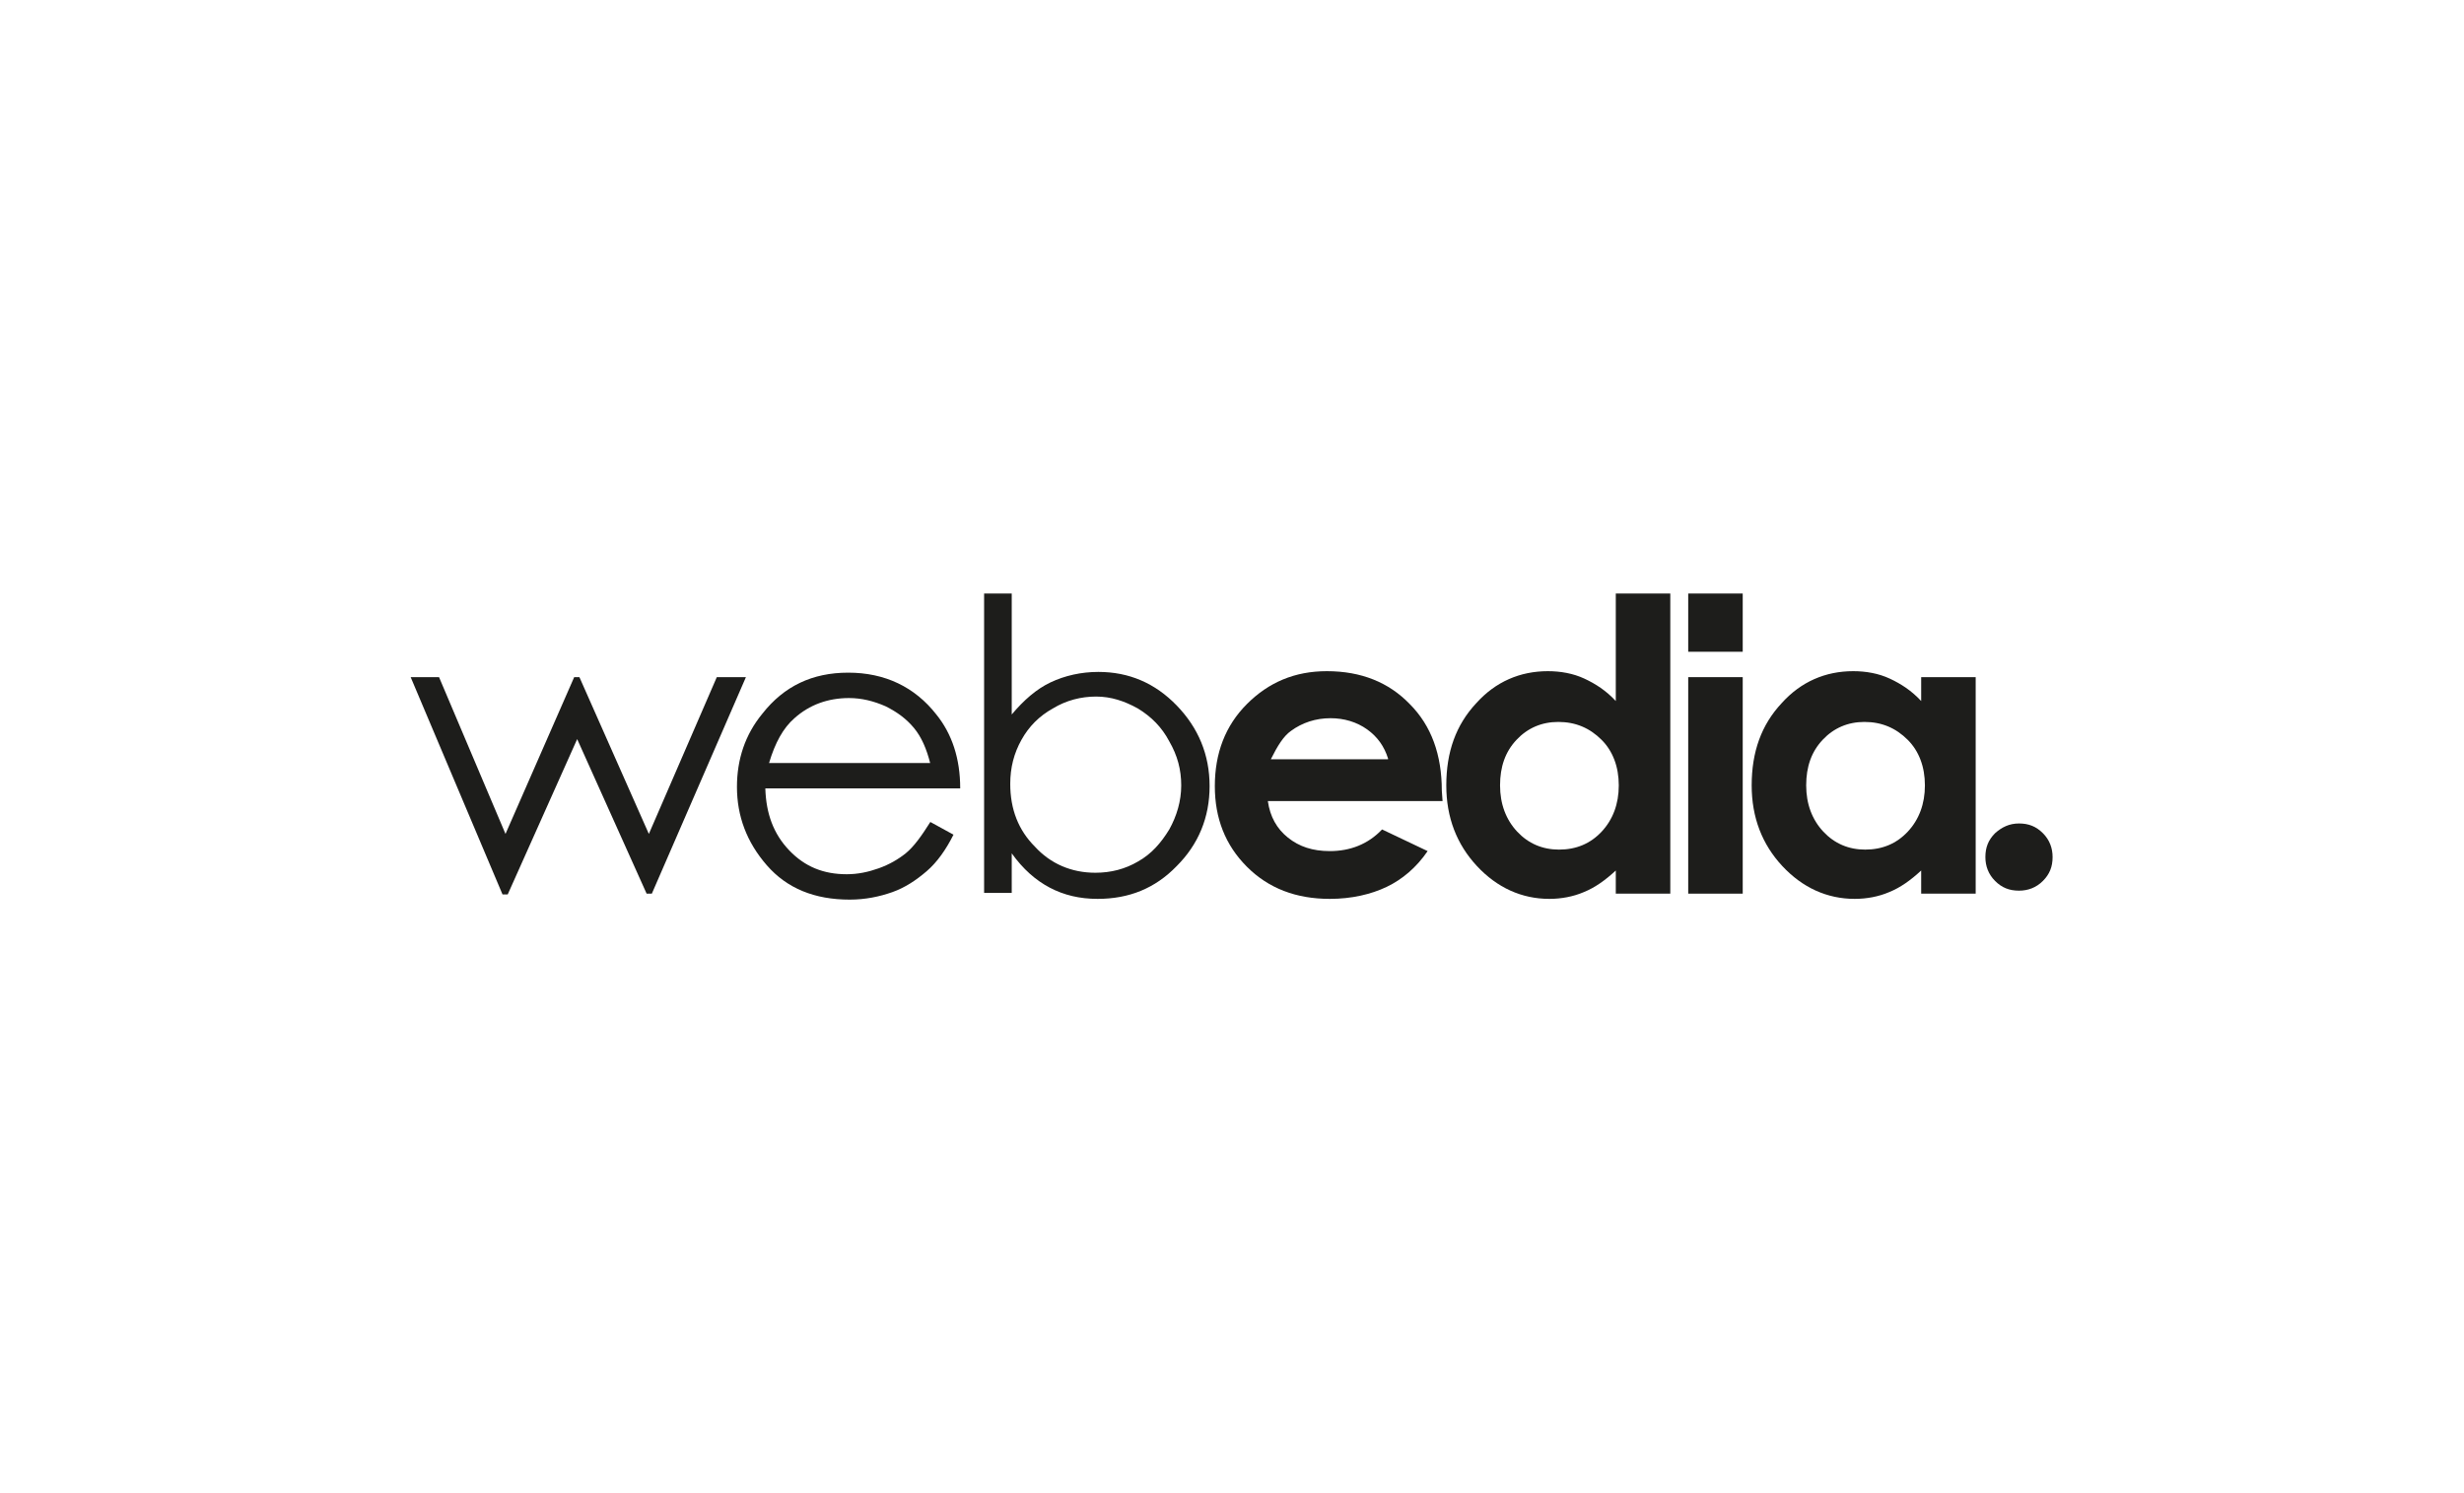 <?xml version="1.0" encoding="utf-8"?>
<!-- Generator: Adobe Illustrator 26.3.1, SVG Export Plug-In . SVG Version: 6.00 Build 0)  -->
<svg version="1.1" id="Calque_1" xmlns="http://www.w3.org/2000/svg" xmlns:xlink="http://www.w3.org/1999/xlink" x="0px" y="0px"
	 viewBox="0 0 330 200" enable-background="new 0 0 330 200" xml:space="preserve">
<g>
	<path fill="#1D1D1B" d="M55,90.7h3.8l8.9,21l9.2-21h0.7l9.3,21l9.1-21h3.9l-12.6,29h-0.7L77.3,99l-9.3,20.8h-0.7L55,90.7z"/>
	<path fill="#1D1D1B" d="M124.6,110.1l3.1,1.7c-1,2-2.2,3.7-3.6,4.9c-1.4,1.2-2.9,2.2-4.6,2.8c-1.7,0.6-3.6,1-5.7,1
		c-4.7,0-8.4-1.5-11.1-4.6c-2.7-3.1-4-6.6-4-10.5c0-3.7,1.1-7,3.4-9.8c2.9-3.7,6.7-5.5,11.5-5.5c4.9,0,8.9,1.9,11.8,5.6
		c2.1,2.6,3.2,5.9,3.2,9.9h-26.1c0.1,3.4,1.1,6.1,3.2,8.3c2.1,2.2,4.6,3.2,7.7,3.2c1.5,0,2.9-0.3,4.3-0.8c1.4-0.5,2.6-1.2,3.6-2
		C122.4,113.4,123.4,112,124.6,110.1z M124.6,102.3c-0.5-2-1.2-3.6-2.2-4.8c-1-1.2-2.2-2.1-3.8-2.9c-1.6-0.7-3.2-1.1-4.9-1.1
		c-2.8,0-5.3,0.9-7.3,2.7c-1.5,1.3-2.6,3.3-3.4,6H124.6z"/>
	<path fill="#1D1D1B" d="M131.8,119.7V79.5h3.7v16.2c1.6-1.9,3.3-3.4,5.2-4.3c1.9-0.9,4.1-1.4,6.4-1.4c4.1,0,7.6,1.5,10.5,4.5
		c2.9,3,4.4,6.6,4.4,10.8c0,4.2-1.5,7.8-4.4,10.7c-2.9,3-6.4,4.4-10.6,4.4c-2.4,0-4.5-0.5-6.4-1.5c-1.9-1-3.6-2.5-5.1-4.6v5.3H131.8
		z M146.7,116.9c2.1,0,4-0.5,5.7-1.5c1.8-1,3.1-2.5,4.2-4.3c1-1.8,1.6-3.8,1.6-5.9c0-2.1-0.5-4-1.6-5.9c-1-1.9-2.4-3.3-4.2-4.4
		c-1.8-1-3.6-1.6-5.6-1.6c-2,0-4,0.5-5.8,1.6c-1.8,1-3.2,2.4-4.2,4.2c-1,1.8-1.5,3.7-1.5,5.9c0,3.4,1.1,6.2,3.3,8.4
		C140.7,115.7,143.5,116.9,146.7,116.9z"/>
	<path fill="#1D1D1B" d="M193.2,107.3h-23.4c0.3,2.1,1.2,3.7,2.7,4.9c1.5,1.2,3.3,1.8,5.6,1.8c2.7,0,5.1-0.9,7-2.9l6.1,2.9
		c-1.5,2.2-3.4,3.8-5.5,4.8c-2.1,1-4.7,1.6-7.6,1.6c-4.5,0-8.2-1.4-11.1-4.3c-2.9-2.9-4.3-6.5-4.3-10.8c0-4.4,1.4-8.1,4.3-11
		c2.9-2.9,6.4-4.4,10.7-4.4c4.6,0,8.3,1.5,11.1,4.4c2.9,2.9,4.3,6.8,4.3,11.6L193.2,107.3z M185.9,101.6c-0.5-1.6-1.4-2.9-2.8-3.9
		c-1.4-1-3.1-1.5-4.9-1.5c-2,0-3.8,0.6-5.3,1.7c-1,0.7-1.8,2-2.7,3.8H185.9z"/>
	<path fill="#1D1D1B" d="M216.4,79.5h7.3v40.2h-7.3v-3.1c-1.4,1.3-2.8,2.3-4.3,2.9c-1.4,0.6-3,0.9-4.6,0.9c-3.7,0-7-1.5-9.7-4.4
		c-2.7-2.9-4.1-6.5-4.1-10.8c0-4.5,1.3-8.1,4-11c2.6-2.9,5.9-4.3,9.6-4.3c1.7,0,3.4,0.3,4.9,1c1.5,0.7,2.9,1.6,4.2,3V79.5z
		 M208.7,96.7c-2.2,0-4.1,0.8-5.6,2.4c-1.5,1.6-2.2,3.6-2.2,6.1c0,2.5,0.8,4.6,2.3,6.2c1.5,1.6,3.4,2.4,5.6,2.4
		c2.3,0,4.2-0.8,5.7-2.4c1.5-1.6,2.3-3.7,2.3-6.2c0-2.5-0.8-4.6-2.3-6.1C212.9,97.5,211,96.7,208.7,96.7z"/>
	<path fill="#1D1D1B" d="M226.1,90.7h7.3v29h-7.3V90.7z"/>
	<path fill="#1D1D1B" d="M226.1,79.5h7.3v7.8h-7.3V79.5z"/>
	<path fill="#1D1D1B" d="M257.3,90.7h7.3v29h-7.3v-3.1c-1.4,1.3-2.8,2.3-4.3,2.9c-1.4,0.6-3,0.9-4.6,0.9c-3.7,0-7-1.5-9.7-4.4
		c-2.7-2.9-4.1-6.5-4.1-10.8c0-4.5,1.3-8.1,4-11c2.6-2.9,5.9-4.3,9.6-4.3c1.7,0,3.4,0.3,4.9,1c1.5,0.7,2.9,1.6,4.2,3V90.7z
		 M249.7,96.7c-2.2,0-4.1,0.8-5.6,2.4c-1.5,1.6-2.2,3.6-2.2,6.1c0,2.5,0.8,4.6,2.3,6.2c1.5,1.6,3.4,2.4,5.6,2.4
		c2.3,0,4.2-0.8,5.7-2.4c1.5-1.6,2.3-3.7,2.3-6.2c0-2.5-0.8-4.6-2.3-6.1C253.9,97.5,252,96.7,249.7,96.7z"/>
	<path fill="#1D1D1B" d="M270.4,110.3c1.3,0,2.3,0.4,3.2,1.3c0.9,0.9,1.3,2,1.3,3.2c0,1.3-0.4,2.3-1.3,3.2c-0.9,0.9-2,1.3-3.2,1.3
		c-1.3,0-2.3-0.4-3.2-1.3c-0.9-0.9-1.3-2-1.3-3.2c0-1.3,0.4-2.3,1.3-3.2C268.1,110.8,269.1,110.3,270.4,110.3z"/>
</g>
</svg>
